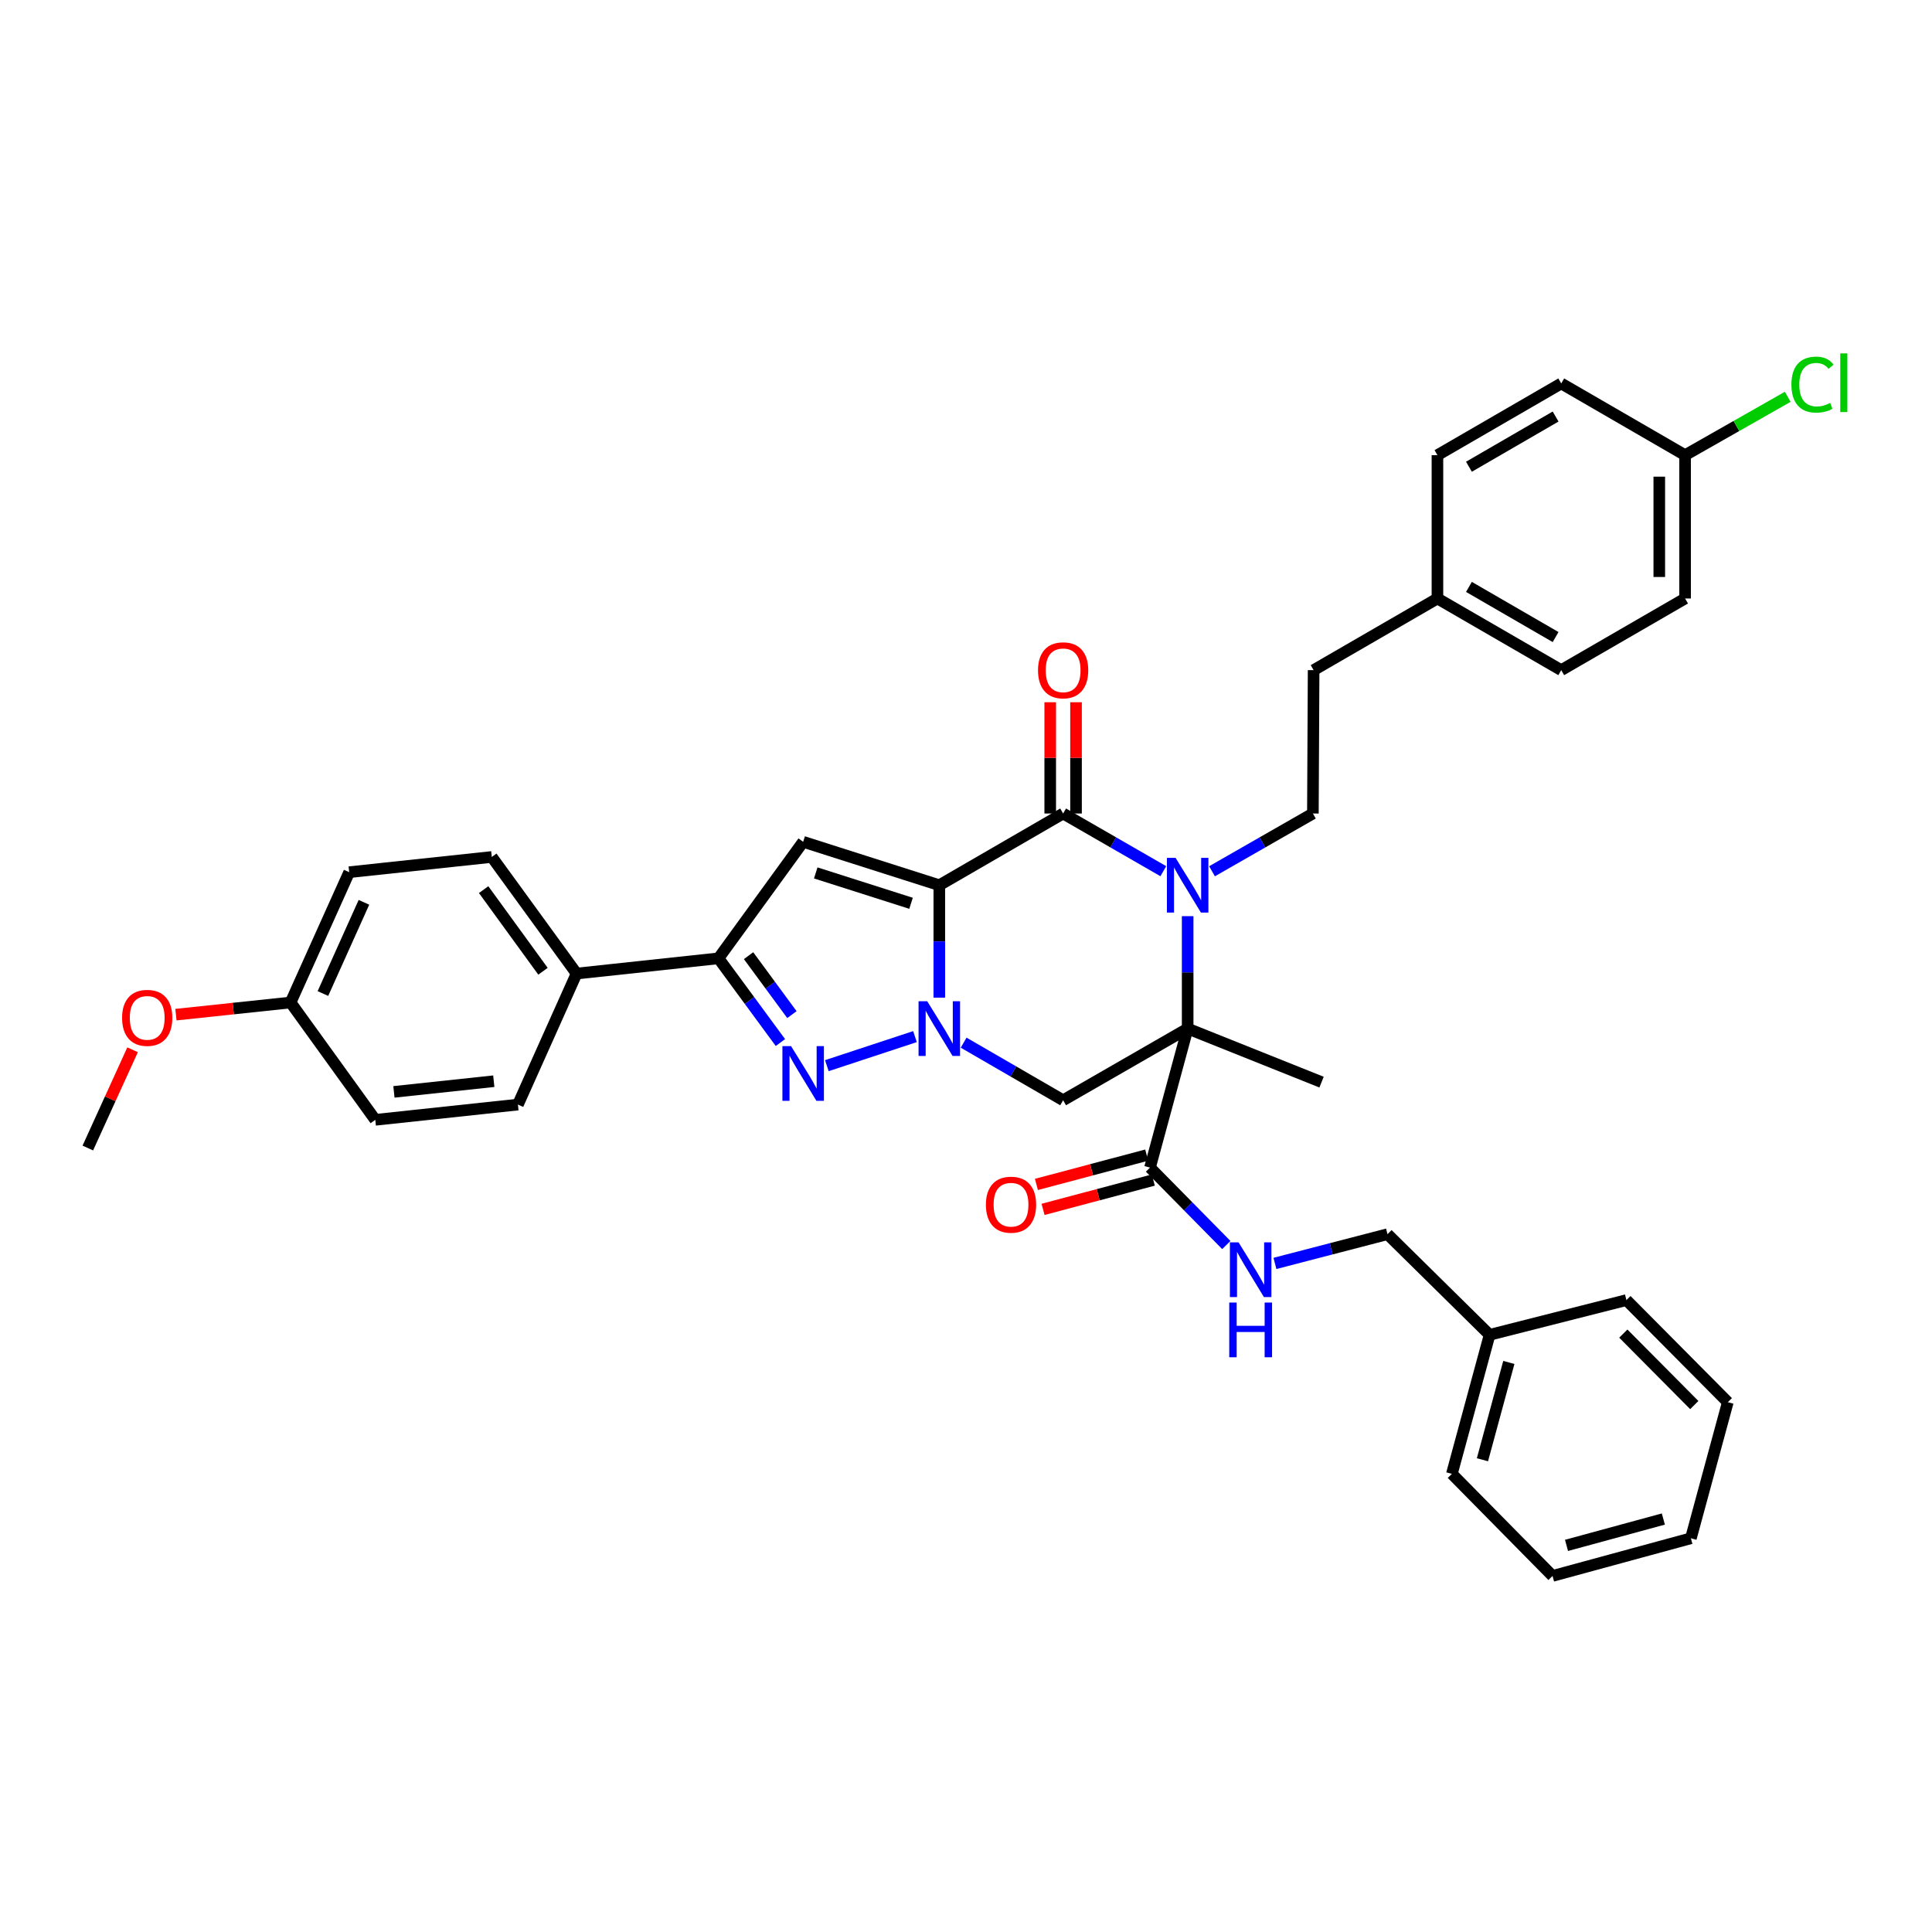 <?xml version='1.0' encoding='iso-8859-1'?>
<svg version='1.1' baseProfile='full'
              xmlns='http://www.w3.org/2000/svg'
                      xmlns:rdkit='http://www.rdkit.org/xml'
                      xmlns:xlink='http://www.w3.org/1999/xlink'
                  xml:space='preserve'
width='1000px' height='1000px' viewBox='0 0 1000 1000'>
<!-- END OF HEADER -->
<rect style='opacity:1.0;fill:#FFFFFF;stroke:none' width='1000' height='1000' x='0' y='0'> </rect>
<path class='bond-0' d='M 486.184,458.188 L 486.184,487.282' style='fill:none;fill-rule:evenodd;stroke:#000000;stroke-width:6px;stroke-linecap:butt;stroke-linejoin:miter;stroke-opacity:1' />
<path class='bond-0' d='M 486.184,487.282 L 486.184,516.377' style='fill:none;fill-rule:evenodd;stroke:#0000FF;stroke-width:6px;stroke-linecap:butt;stroke-linejoin:miter;stroke-opacity:1' />
<path class='bond-3' d='M 486.184,458.188 L 550.273,421.07' style='fill:none;fill-rule:evenodd;stroke:#000000;stroke-width:6px;stroke-linecap:butt;stroke-linejoin:miter;stroke-opacity:1' />
<path class='bond-5' d='M 486.184,458.188 L 415.713,435.721' style='fill:none;fill-rule:evenodd;stroke:#000000;stroke-width:6px;stroke-linecap:butt;stroke-linejoin:miter;stroke-opacity:1' />
<path class='bond-5' d='M 471.556,467.546 L 422.226,451.82' style='fill:none;fill-rule:evenodd;stroke:#000000;stroke-width:6px;stroke-linecap:butt;stroke-linejoin:miter;stroke-opacity:1' />
<path class='bond-4' d='M 473.589,536.545 L 427.976,551.586' style='fill:none;fill-rule:evenodd;stroke:#0000FF;stroke-width:6px;stroke-linecap:butt;stroke-linejoin:miter;stroke-opacity:1' />
<path class='bond-6' d='M 498.775,539.68 L 524.524,554.584' style='fill:none;fill-rule:evenodd;stroke:#0000FF;stroke-width:6px;stroke-linecap:butt;stroke-linejoin:miter;stroke-opacity:1' />
<path class='bond-6' d='M 524.524,554.584 L 550.273,569.487' style='fill:none;fill-rule:evenodd;stroke:#000000;stroke-width:6px;stroke-linecap:butt;stroke-linejoin:miter;stroke-opacity:1' />
<path class='bond-1' d='M 614.732,532.392 L 614.732,503.297' style='fill:none;fill-rule:evenodd;stroke:#000000;stroke-width:6px;stroke-linecap:butt;stroke-linejoin:miter;stroke-opacity:1' />
<path class='bond-1' d='M 614.732,503.297 L 614.732,474.203' style='fill:none;fill-rule:evenodd;stroke:#0000FF;stroke-width:6px;stroke-linecap:butt;stroke-linejoin:miter;stroke-opacity:1' />
<path class='bond-8' d='M 614.732,532.392 L 595.242,604.34' style='fill:none;fill-rule:evenodd;stroke:#000000;stroke-width:6px;stroke-linecap:butt;stroke-linejoin:miter;stroke-opacity:1' />
<path class='bond-16' d='M 614.732,532.392 L 684.038,560.113' style='fill:none;fill-rule:evenodd;stroke:#000000;stroke-width:6px;stroke-linecap:butt;stroke-linejoin:miter;stroke-opacity:1' />
<path class='bond-38' d='M 614.732,532.392 L 550.273,569.487' style='fill:none;fill-rule:evenodd;stroke:#000000;stroke-width:6px;stroke-linecap:butt;stroke-linejoin:miter;stroke-opacity:1' />
<path class='bond-2' d='M 602.133,450.933 L 576.203,436.001' style='fill:none;fill-rule:evenodd;stroke:#0000FF;stroke-width:6px;stroke-linecap:butt;stroke-linejoin:miter;stroke-opacity:1' />
<path class='bond-2' d='M 576.203,436.001 L 550.273,421.07' style='fill:none;fill-rule:evenodd;stroke:#000000;stroke-width:6px;stroke-linecap:butt;stroke-linejoin:miter;stroke-opacity:1' />
<path class='bond-9' d='M 627.339,450.968 L 653.444,436.019' style='fill:none;fill-rule:evenodd;stroke:#0000FF;stroke-width:6px;stroke-linecap:butt;stroke-linejoin:miter;stroke-opacity:1' />
<path class='bond-9' d='M 653.444,436.019 L 679.548,421.07' style='fill:none;fill-rule:evenodd;stroke:#000000;stroke-width:6px;stroke-linecap:butt;stroke-linejoin:miter;stroke-opacity:1' />
<path class='bond-12' d='M 556.952,421.07 L 556.952,392.276' style='fill:none;fill-rule:evenodd;stroke:#000000;stroke-width:6px;stroke-linecap:butt;stroke-linejoin:miter;stroke-opacity:1' />
<path class='bond-12' d='M 556.952,392.276 L 556.952,363.481' style='fill:none;fill-rule:evenodd;stroke:#FF0000;stroke-width:6px;stroke-linecap:butt;stroke-linejoin:miter;stroke-opacity:1' />
<path class='bond-12' d='M 543.593,421.07 L 543.593,392.276' style='fill:none;fill-rule:evenodd;stroke:#000000;stroke-width:6px;stroke-linecap:butt;stroke-linejoin:miter;stroke-opacity:1' />
<path class='bond-12' d='M 543.593,392.276 L 543.593,363.481' style='fill:none;fill-rule:evenodd;stroke:#FF0000;stroke-width:6px;stroke-linecap:butt;stroke-linejoin:miter;stroke-opacity:1' />
<path class='bond-37' d='M 403.94,539.621 L 387.913,517.826' style='fill:none;fill-rule:evenodd;stroke:#0000FF;stroke-width:6px;stroke-linecap:butt;stroke-linejoin:miter;stroke-opacity:1' />
<path class='bond-37' d='M 387.913,517.826 L 371.886,496.032' style='fill:none;fill-rule:evenodd;stroke:#000000;stroke-width:6px;stroke-linecap:butt;stroke-linejoin:miter;stroke-opacity:1' />
<path class='bond-37' d='M 409.895,525.168 L 398.676,509.912' style='fill:none;fill-rule:evenodd;stroke:#0000FF;stroke-width:6px;stroke-linecap:butt;stroke-linejoin:miter;stroke-opacity:1' />
<path class='bond-37' d='M 398.676,509.912 L 387.457,494.656' style='fill:none;fill-rule:evenodd;stroke:#000000;stroke-width:6px;stroke-linecap:butt;stroke-linejoin:miter;stroke-opacity:1' />
<path class='bond-7' d='M 415.713,435.721 L 371.886,496.032' style='fill:none;fill-rule:evenodd;stroke:#000000;stroke-width:6px;stroke-linecap:butt;stroke-linejoin:miter;stroke-opacity:1' />
<path class='bond-11' d='M 371.886,496.032 L 298.439,503.914' style='fill:none;fill-rule:evenodd;stroke:#000000;stroke-width:6px;stroke-linecap:butt;stroke-linejoin:miter;stroke-opacity:1' />
<path class='bond-10' d='M 595.242,604.34 L 614.992,624.383' style='fill:none;fill-rule:evenodd;stroke:#000000;stroke-width:6px;stroke-linecap:butt;stroke-linejoin:miter;stroke-opacity:1' />
<path class='bond-10' d='M 614.992,624.383 L 634.741,644.425' style='fill:none;fill-rule:evenodd;stroke:#0000FF;stroke-width:6px;stroke-linecap:butt;stroke-linejoin:miter;stroke-opacity:1' />
<path class='bond-13' d='M 593.526,597.885 L 564.986,605.473' style='fill:none;fill-rule:evenodd;stroke:#000000;stroke-width:6px;stroke-linecap:butt;stroke-linejoin:miter;stroke-opacity:1' />
<path class='bond-13' d='M 564.986,605.473 L 536.446,613.06' style='fill:none;fill-rule:evenodd;stroke:#FF0000;stroke-width:6px;stroke-linecap:butt;stroke-linejoin:miter;stroke-opacity:1' />
<path class='bond-13' d='M 596.958,610.796 L 568.419,618.384' style='fill:none;fill-rule:evenodd;stroke:#000000;stroke-width:6px;stroke-linecap:butt;stroke-linejoin:miter;stroke-opacity:1' />
<path class='bond-13' d='M 568.419,618.384 L 539.879,625.971' style='fill:none;fill-rule:evenodd;stroke:#FF0000;stroke-width:6px;stroke-linecap:butt;stroke-linejoin:miter;stroke-opacity:1' />
<path class='bond-17' d='M 679.548,421.07 L 679.927,346.866' style='fill:none;fill-rule:evenodd;stroke:#000000;stroke-width:6px;stroke-linecap:butt;stroke-linejoin:miter;stroke-opacity:1' />
<path class='bond-18' d='M 659.906,653.942 L 689.039,646.375' style='fill:none;fill-rule:evenodd;stroke:#0000FF;stroke-width:6px;stroke-linecap:butt;stroke-linejoin:miter;stroke-opacity:1' />
<path class='bond-18' d='M 689.039,646.375 L 718.172,638.808' style='fill:none;fill-rule:evenodd;stroke:#000000;stroke-width:6px;stroke-linecap:butt;stroke-linejoin:miter;stroke-opacity:1' />
<path class='bond-14' d='M 298.439,503.914 L 254.553,443.559' style='fill:none;fill-rule:evenodd;stroke:#000000;stroke-width:6px;stroke-linecap:butt;stroke-linejoin:miter;stroke-opacity:1' />
<path class='bond-14' d='M 281.051,502.718 L 250.331,460.469' style='fill:none;fill-rule:evenodd;stroke:#000000;stroke-width:6px;stroke-linecap:butt;stroke-linejoin:miter;stroke-opacity:1' />
<path class='bond-15' d='M 298.439,503.914 L 268.076,571.728' style='fill:none;fill-rule:evenodd;stroke:#000000;stroke-width:6px;stroke-linecap:butt;stroke-linejoin:miter;stroke-opacity:1' />
<path class='bond-22' d='M 254.553,443.559 L 180.742,451.441' style='fill:none;fill-rule:evenodd;stroke:#000000;stroke-width:6px;stroke-linecap:butt;stroke-linejoin:miter;stroke-opacity:1' />
<path class='bond-23' d='M 268.076,571.728 L 194.242,579.625' style='fill:none;fill-rule:evenodd;stroke:#000000;stroke-width:6px;stroke-linecap:butt;stroke-linejoin:miter;stroke-opacity:1' />
<path class='bond-23' d='M 255.58,559.629 L 203.896,565.157' style='fill:none;fill-rule:evenodd;stroke:#000000;stroke-width:6px;stroke-linecap:butt;stroke-linejoin:miter;stroke-opacity:1' />
<path class='bond-20' d='M 679.927,346.866 L 744.015,309.778' style='fill:none;fill-rule:evenodd;stroke:#000000;stroke-width:6px;stroke-linecap:butt;stroke-linejoin:miter;stroke-opacity:1' />
<path class='bond-29' d='M 718.172,638.808 L 771.009,690.903' style='fill:none;fill-rule:evenodd;stroke:#000000;stroke-width:6px;stroke-linecap:butt;stroke-linejoin:miter;stroke-opacity:1' />
<path class='bond-19' d='M 872.199,235.589 L 872.199,309.778' style='fill:none;fill-rule:evenodd;stroke:#000000;stroke-width:6px;stroke-linecap:butt;stroke-linejoin:miter;stroke-opacity:1' />
<path class='bond-19' d='M 858.84,246.717 L 858.84,298.65' style='fill:none;fill-rule:evenodd;stroke:#000000;stroke-width:6px;stroke-linecap:butt;stroke-linejoin:miter;stroke-opacity:1' />
<path class='bond-24' d='M 872.199,235.589 L 898.767,220.484' style='fill:none;fill-rule:evenodd;stroke:#000000;stroke-width:6px;stroke-linecap:butt;stroke-linejoin:miter;stroke-opacity:1' />
<path class='bond-24' d='M 898.767,220.484 L 925.334,205.38' style='fill:none;fill-rule:evenodd;stroke:#00CC00;stroke-width:6px;stroke-linecap:butt;stroke-linejoin:miter;stroke-opacity:1' />
<path class='bond-40' d='M 872.199,235.589 L 808.096,198.472' style='fill:none;fill-rule:evenodd;stroke:#000000;stroke-width:6px;stroke-linecap:butt;stroke-linejoin:miter;stroke-opacity:1' />
<path class='bond-27' d='M 744.015,309.778 L 744.015,235.589' style='fill:none;fill-rule:evenodd;stroke:#000000;stroke-width:6px;stroke-linecap:butt;stroke-linejoin:miter;stroke-opacity:1' />
<path class='bond-28' d='M 744.015,309.778 L 808.096,346.866' style='fill:none;fill-rule:evenodd;stroke:#000000;stroke-width:6px;stroke-linecap:butt;stroke-linejoin:miter;stroke-opacity:1' />
<path class='bond-28' d='M 760.319,303.779 L 805.176,329.74' style='fill:none;fill-rule:evenodd;stroke:#000000;stroke-width:6px;stroke-linecap:butt;stroke-linejoin:miter;stroke-opacity:1' />
<path class='bond-21' d='M 150.401,518.892 L 194.242,579.625' style='fill:none;fill-rule:evenodd;stroke:#000000;stroke-width:6px;stroke-linecap:butt;stroke-linejoin:miter;stroke-opacity:1' />
<path class='bond-30' d='M 150.401,518.892 L 120.731,522.037' style='fill:none;fill-rule:evenodd;stroke:#000000;stroke-width:6px;stroke-linecap:butt;stroke-linejoin:miter;stroke-opacity:1' />
<path class='bond-30' d='M 120.731,522.037 L 91.062,525.183' style='fill:none;fill-rule:evenodd;stroke:#FF0000;stroke-width:6px;stroke-linecap:butt;stroke-linejoin:miter;stroke-opacity:1' />
<path class='bond-39' d='M 150.401,518.892 L 180.742,451.441' style='fill:none;fill-rule:evenodd;stroke:#000000;stroke-width:6px;stroke-linecap:butt;stroke-linejoin:miter;stroke-opacity:1' />
<path class='bond-39' d='M 167.136,514.255 L 188.374,467.039' style='fill:none;fill-rule:evenodd;stroke:#000000;stroke-width:6px;stroke-linecap:butt;stroke-linejoin:miter;stroke-opacity:1' />
<path class='bond-25' d='M 808.096,198.472 L 744.015,235.589' style='fill:none;fill-rule:evenodd;stroke:#000000;stroke-width:6px;stroke-linecap:butt;stroke-linejoin:miter;stroke-opacity:1' />
<path class='bond-25' d='M 805.18,215.599 L 760.323,241.581' style='fill:none;fill-rule:evenodd;stroke:#000000;stroke-width:6px;stroke-linecap:butt;stroke-linejoin:miter;stroke-opacity:1' />
<path class='bond-26' d='M 872.199,309.778 L 808.096,346.866' style='fill:none;fill-rule:evenodd;stroke:#000000;stroke-width:6px;stroke-linecap:butt;stroke-linejoin:miter;stroke-opacity:1' />
<path class='bond-31' d='M 771.009,690.903 L 751.489,762.866' style='fill:none;fill-rule:evenodd;stroke:#000000;stroke-width:6px;stroke-linecap:butt;stroke-linejoin:miter;stroke-opacity:1' />
<path class='bond-31' d='M 780.974,705.194 L 767.31,755.569' style='fill:none;fill-rule:evenodd;stroke:#000000;stroke-width:6px;stroke-linecap:butt;stroke-linejoin:miter;stroke-opacity:1' />
<path class='bond-32' d='M 771.009,690.903 L 841.836,672.927' style='fill:none;fill-rule:evenodd;stroke:#000000;stroke-width:6px;stroke-linecap:butt;stroke-linejoin:miter;stroke-opacity:1' />
<path class='bond-33' d='M 68.625,543.372 L 57.04,568.795' style='fill:none;fill-rule:evenodd;stroke:#FF0000;stroke-width:6px;stroke-linecap:butt;stroke-linejoin:miter;stroke-opacity:1' />
<path class='bond-33' d='M 57.04,568.795 L 45.455,594.217' style='fill:none;fill-rule:evenodd;stroke:#000000;stroke-width:6px;stroke-linecap:butt;stroke-linejoin:miter;stroke-opacity:1' />
<path class='bond-34' d='M 751.489,762.866 L 803.591,815.702' style='fill:none;fill-rule:evenodd;stroke:#000000;stroke-width:6px;stroke-linecap:butt;stroke-linejoin:miter;stroke-opacity:1' />
<path class='bond-35' d='M 841.836,672.927 L 894.309,725.771' style='fill:none;fill-rule:evenodd;stroke:#000000;stroke-width:6px;stroke-linecap:butt;stroke-linejoin:miter;stroke-opacity:1' />
<path class='bond-35' d='M 840.227,690.266 L 876.959,727.257' style='fill:none;fill-rule:evenodd;stroke:#000000;stroke-width:6px;stroke-linecap:butt;stroke-linejoin:miter;stroke-opacity:1' />
<path class='bond-41' d='M 803.591,815.702 L 875.198,796.212' style='fill:none;fill-rule:evenodd;stroke:#000000;stroke-width:6px;stroke-linecap:butt;stroke-linejoin:miter;stroke-opacity:1' />
<path class='bond-41' d='M 810.823,799.888 L 860.948,786.245' style='fill:none;fill-rule:evenodd;stroke:#000000;stroke-width:6px;stroke-linecap:butt;stroke-linejoin:miter;stroke-opacity:1' />
<path class='bond-36' d='M 894.309,725.771 L 875.198,796.212' style='fill:none;fill-rule:evenodd;stroke:#000000;stroke-width:6px;stroke-linecap:butt;stroke-linejoin:miter;stroke-opacity:1' />
<path  class='atom-1' d='M 479.924 518.232
L 489.204 533.232
Q 490.124 534.712, 491.604 537.392
Q 493.084 540.072, 493.164 540.232
L 493.164 518.232
L 496.924 518.232
L 496.924 546.552
L 493.044 546.552
L 483.084 530.152
Q 481.924 528.232, 480.684 526.032
Q 479.484 523.832, 479.124 523.152
L 479.124 546.552
L 475.444 546.552
L 475.444 518.232
L 479.924 518.232
' fill='#0000FF'/>
<path  class='atom-3' d='M 608.472 444.028
L 617.752 459.028
Q 618.672 460.508, 620.152 463.188
Q 621.632 465.868, 621.712 466.028
L 621.712 444.028
L 625.472 444.028
L 625.472 472.348
L 621.592 472.348
L 611.632 455.948
Q 610.472 454.028, 609.232 451.828
Q 608.032 449.628, 607.672 448.948
L 607.672 472.348
L 603.992 472.348
L 603.992 444.028
L 608.472 444.028
' fill='#0000FF'/>
<path  class='atom-5' d='M 409.453 541.47
L 418.733 556.47
Q 419.653 557.95, 421.133 560.63
Q 422.613 563.31, 422.693 563.47
L 422.693 541.47
L 426.453 541.47
L 426.453 569.79
L 422.573 569.79
L 412.613 553.39
Q 411.453 551.47, 410.213 549.27
Q 409.013 547.07, 408.653 546.39
L 408.653 569.79
L 404.973 569.79
L 404.973 541.47
L 409.453 541.47
' fill='#0000FF'/>
<path  class='atom-11' d='M 641.077 643.047
L 650.357 658.047
Q 651.277 659.527, 652.757 662.207
Q 654.237 664.887, 654.317 665.047
L 654.317 643.047
L 658.077 643.047
L 658.077 671.367
L 654.197 671.367
L 644.237 654.967
Q 643.077 653.047, 641.837 650.847
Q 640.637 648.647, 640.277 647.967
L 640.277 671.367
L 636.597 671.367
L 636.597 643.047
L 641.077 643.047
' fill='#0000FF'/>
<path  class='atom-11' d='M 636.257 674.199
L 640.097 674.199
L 640.097 686.239
L 654.577 686.239
L 654.577 674.199
L 658.417 674.199
L 658.417 702.519
L 654.577 702.519
L 654.577 689.439
L 640.097 689.439
L 640.097 702.519
L 636.257 702.519
L 636.257 674.199
' fill='#0000FF'/>
<path  class='atom-13' d='M 537.273 346.946
Q 537.273 340.146, 540.633 336.346
Q 543.993 332.546, 550.273 332.546
Q 556.553 332.546, 559.913 336.346
Q 563.273 340.146, 563.273 346.946
Q 563.273 353.826, 559.873 357.746
Q 556.473 361.626, 550.273 361.626
Q 544.033 361.626, 540.633 357.746
Q 537.273 353.866, 537.273 346.946
M 550.273 358.426
Q 554.593 358.426, 556.913 355.546
Q 559.273 352.626, 559.273 346.946
Q 559.273 341.386, 556.913 338.586
Q 554.593 335.746, 550.273 335.746
Q 545.953 335.746, 543.593 338.546
Q 541.273 341.346, 541.273 346.946
Q 541.273 352.666, 543.593 355.546
Q 545.953 358.426, 550.273 358.426
' fill='#FF0000'/>
<path  class='atom-14' d='M 510.301 623.547
Q 510.301 616.747, 513.661 612.947
Q 517.021 609.147, 523.301 609.147
Q 529.581 609.147, 532.941 612.947
Q 536.301 616.747, 536.301 623.547
Q 536.301 630.427, 532.901 634.347
Q 529.501 638.227, 523.301 638.227
Q 517.061 638.227, 513.661 634.347
Q 510.301 630.467, 510.301 623.547
M 523.301 635.027
Q 527.621 635.027, 529.941 632.147
Q 532.301 629.227, 532.301 623.547
Q 532.301 617.987, 529.941 615.187
Q 527.621 612.347, 523.301 612.347
Q 518.981 612.347, 516.621 615.147
Q 514.301 617.947, 514.301 623.547
Q 514.301 629.267, 516.621 632.147
Q 518.981 635.027, 523.301 635.027
' fill='#FF0000'/>
<path  class='atom-25' d='M 927.231 199.073
Q 927.231 192.033, 930.511 188.353
Q 933.831 184.633, 940.111 184.633
Q 945.951 184.633, 949.071 188.753
L 946.431 190.913
Q 944.151 187.913, 940.111 187.913
Q 935.831 187.913, 933.551 190.793
Q 931.311 193.633, 931.311 199.073
Q 931.311 204.673, 933.631 207.553
Q 935.991 210.433, 940.551 210.433
Q 943.671 210.433, 947.311 208.553
L 948.431 211.553
Q 946.951 212.513, 944.711 213.073
Q 942.471 213.633, 939.991 213.633
Q 933.831 213.633, 930.511 209.873
Q 927.231 206.113, 927.231 199.073
' fill='#00CC00'/>
<path  class='atom-25' d='M 952.511 182.913
L 956.191 182.913
L 956.191 213.273
L 952.511 213.273
L 952.511 182.913
' fill='#00CC00'/>
<path  class='atom-31' d='M 63.196 526.839
Q 63.196 520.039, 66.556 516.239
Q 69.916 512.439, 76.196 512.439
Q 82.476 512.439, 85.836 516.239
Q 89.196 520.039, 89.196 526.839
Q 89.196 533.719, 85.796 537.639
Q 82.396 541.519, 76.196 541.519
Q 69.956 541.519, 66.556 537.639
Q 63.196 533.759, 63.196 526.839
M 76.196 538.319
Q 80.516 538.319, 82.836 535.439
Q 85.196 532.519, 85.196 526.839
Q 85.196 521.279, 82.836 518.479
Q 80.516 515.639, 76.196 515.639
Q 71.876 515.639, 69.516 518.439
Q 67.196 521.239, 67.196 526.839
Q 67.196 532.559, 69.516 535.439
Q 71.876 538.319, 76.196 538.319
' fill='#FF0000'/>
</svg>
